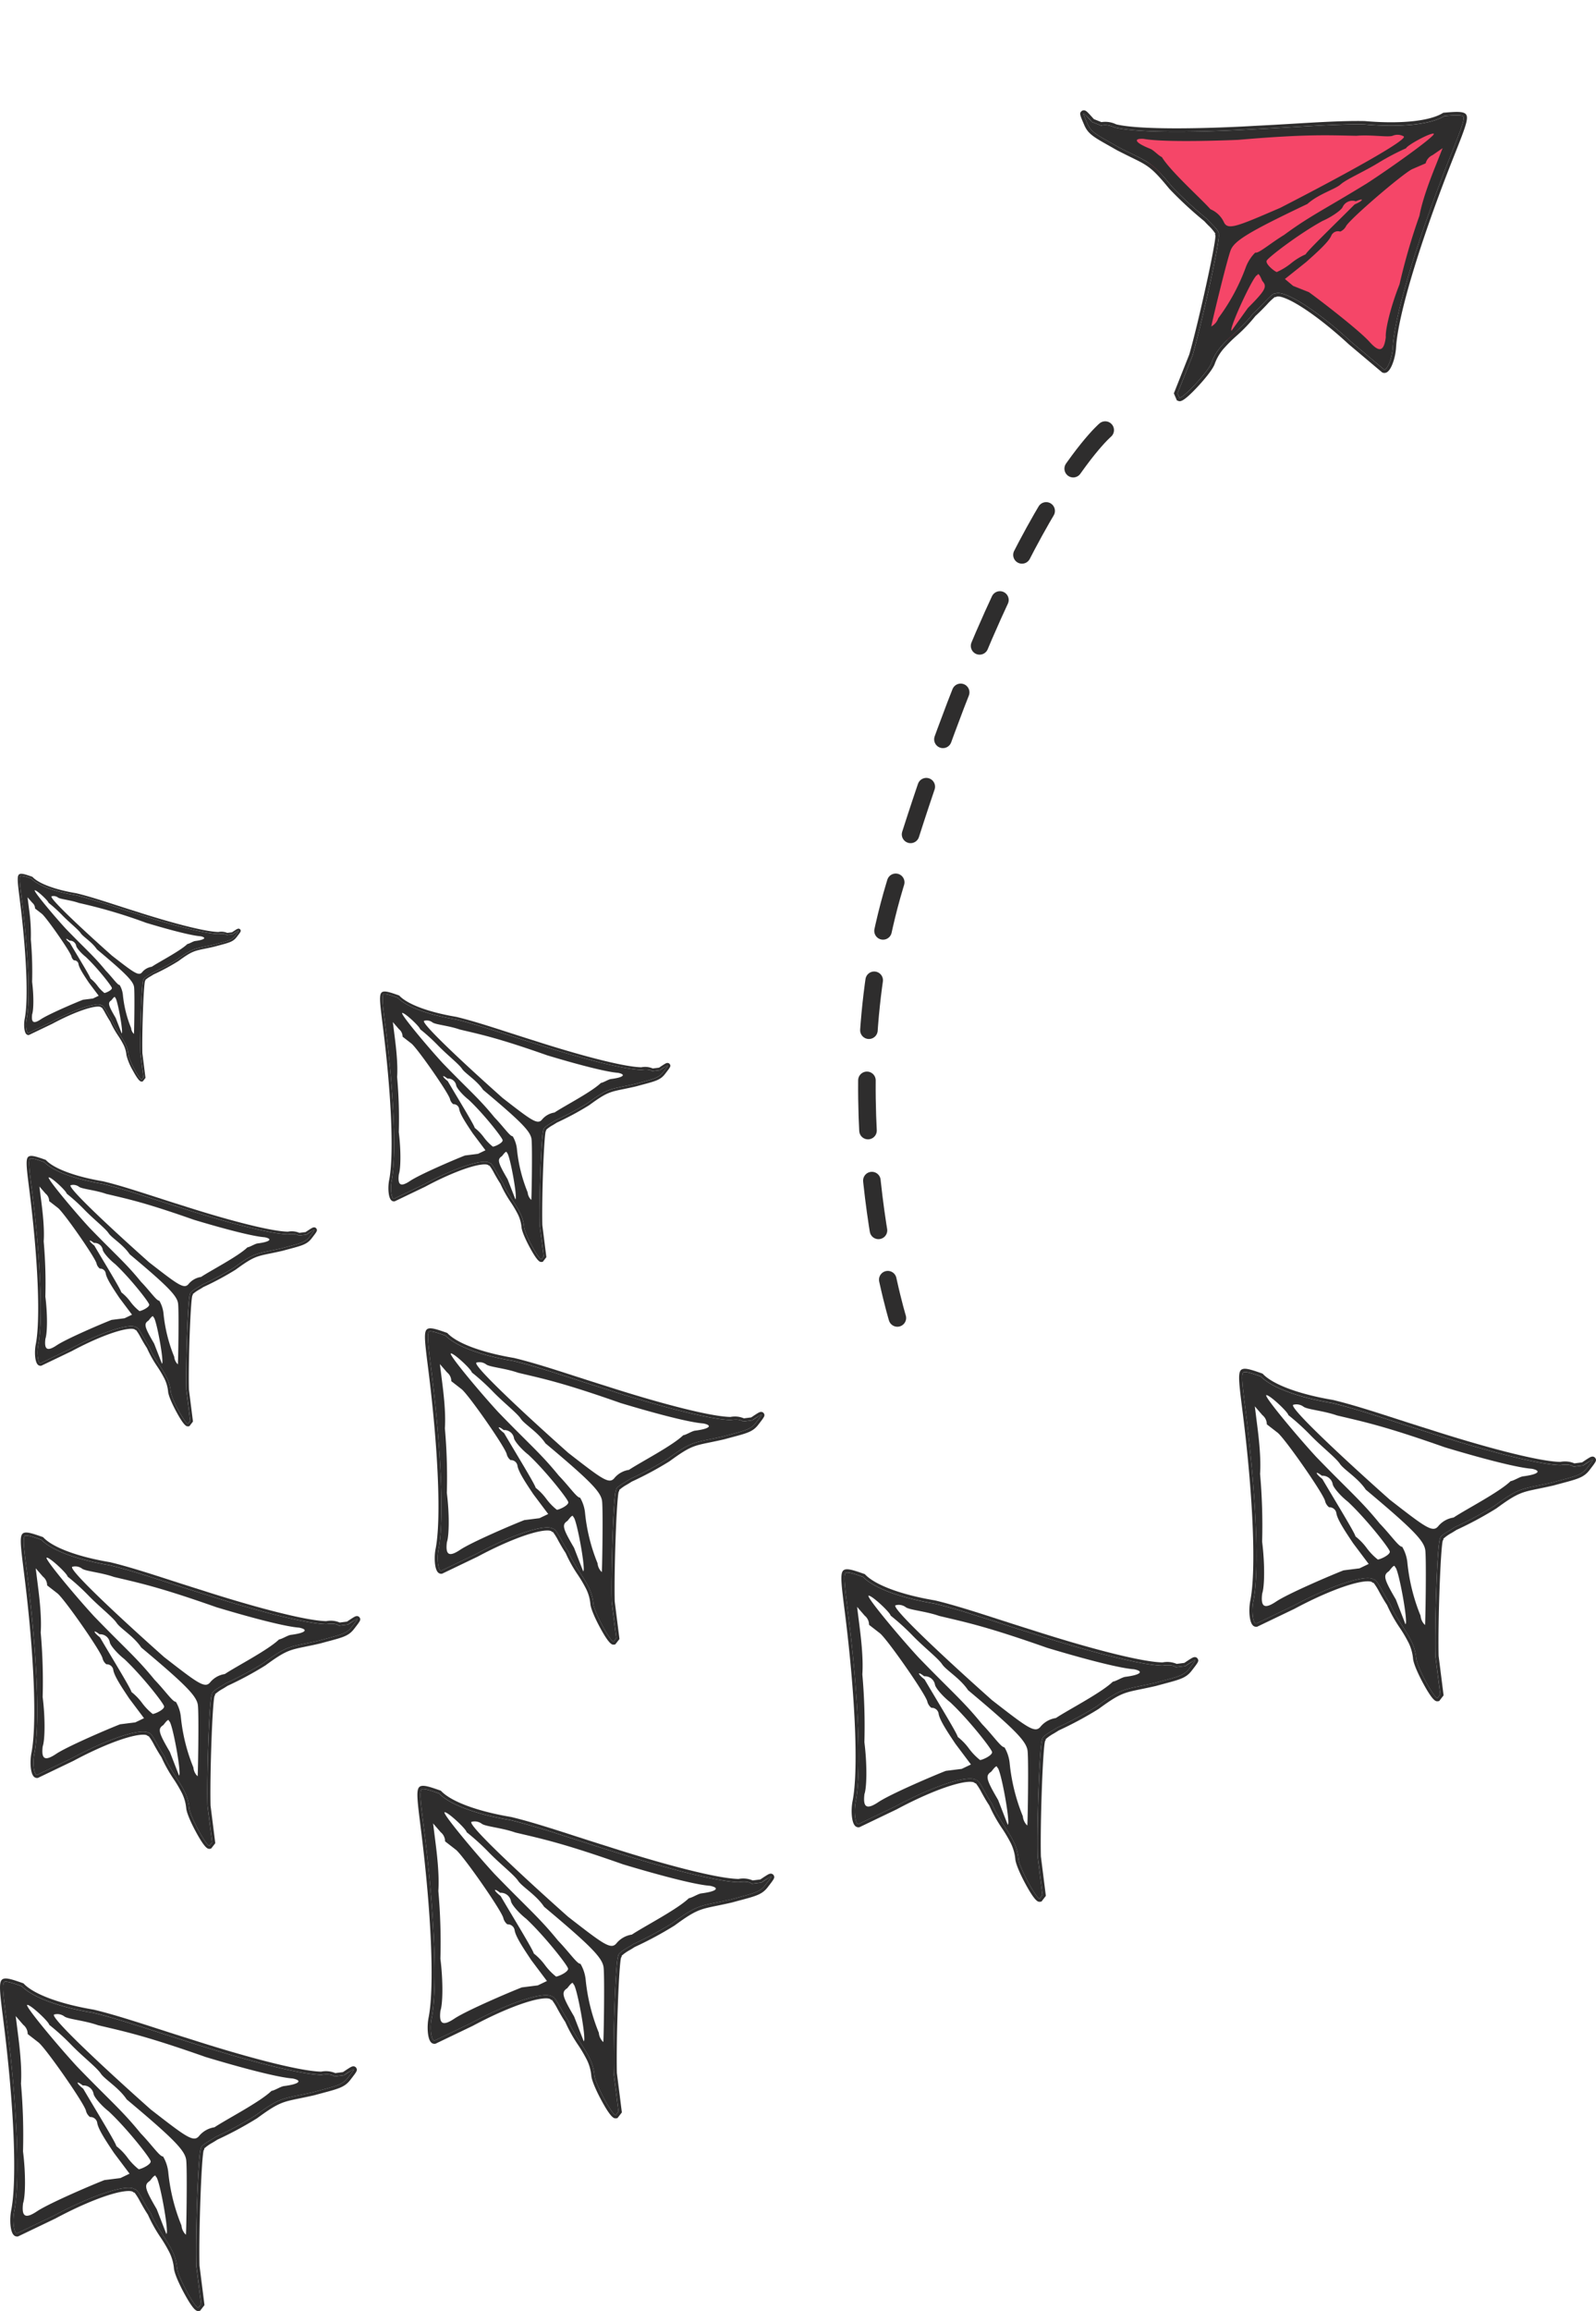 <svg xmlns="http://www.w3.org/2000/svg" width="636.312" height="920.629" viewBox="0 0 636.312 920.629">
  <g id="Gruppe_333" data-name="Gruppe 333" transform="translate(0 4.538)">
    <g id="Ebene_8" data-name="Ebene 8" transform="translate(169.423 524.624)">
      <g id="Gruppe_212" data-name="Gruppe 212" transform="translate(0 0)">
        <path id="Pfad_58" data-name="Pfad 58" d="M530.021,703.573c19.223,6.183,40.862,12.062,49.485,12.208,1.208-.152,3.631-.457,4.992.6l3.631-.458c4.534-3.032,4.534-3.032,1.36,1.056-2.117,2.729-4.534,3.033-12.851,5.308-11.95,2.733-12.1,1.525-22.232,8.952a137.137,137.137,0,0,1-14.97,8.036c-2.271,1.514-5.748,3.186-5.6,4.394-1.056,1.361-2.089,32.228-1.773,44.482l1.83,14.524-1.056,1.36c-1.208.152-7.579-11.338-8.036-14.97a18.189,18.189,0,0,0-2.123-7.109c-1.666-3.479-6.059-9.069-7.884-13.761-3.033-4.534-4.851-9.222-6.059-9.069-2.728-2.118-15.732,1.982-30.7,10.018l-13.914,6.669c-1.209.153-1.818-4.687-1.068-8.47,2.259-11.352,1.175-39.49-2.943-72.164-1.219-9.679-1.829-14.524-.621-14.676s3.783.751,6.359,1.66c4.241,4.382,14.53,8,27.088,10.108C503.08,694.674,515.949,699.2,530.021,703.573Zm-12.947,63.1,3.642,9.374c1.208-.153-2.744-21.78-3.953-21.628-.152-1.208-1.208.152-2.271,1.513C512.222,757.446,512.375,758.66,517.075,766.673Zm-6.829-15.122c1.208-.152,4.687-1.818,4.535-3.033s-8.94-12.394-15.9-18.9c-2.729-2.117-5.6-5.443-5.755-6.651a3.888,3.888,0,0,0-4.088-3.174c-2.729-2.118-2.576-.9.152,1.208,4.7,8.013,12.423,20.56,12.576,21.775A22.7,22.7,0,0,1,506,747.162,22.916,22.916,0,0,0,510.246,751.551Zm-43.777-54.725-2.88-3.326.915,7.263c.457,3.631,1.524,12.1,1.079,18.307a222.572,222.572,0,0,1,.779,25.717c1.067,8.47.926,17.092.018,19.668-.6,4.992.762,6.055,5.3,3.022s20.865-10.007,25.559-11.825l6.054-.763,3.479-1.666-5.907-7.861c-3.033-4.534-6.059-9.069-6.364-11.491a2.626,2.626,0,0,0-2.728-2.118,4.278,4.278,0,0,1-1.514-2.271c-.305-2.423-15.3-23.886-18.031-26l-4.089-3.174A4.445,4.445,0,0,0,466.469,696.826Zm1.509-7.568c-1.208.153,11.813,15.721,18.934,23.429,12.724,13.152,16.813,16.326,24.08,25.242,4.241,4.382,7.274,8.916,8.482,8.764a14.765,14.765,0,0,1,1.97,5.9,71.887,71.887,0,0,0,5.015,20.267,5.355,5.355,0,0,0,1.666,3.479c.152,1.208.581-24.661.123-28.292s-4.7-8.012-22.565-22.972c-3.033-4.534-8.33-7.556-9.844-9.825s-6.969-6.5-11.2-10.882a87.665,87.665,0,0,0-8.33-7.556C476.154,695.606,469.185,689.106,467.977,689.258Zm10.289,3.626c-2.423.305,17.117,18.742,36.5,35.971,13.626,10.577,16.355,12.695,18.466,9.967a9.352,9.352,0,0,1,5.748-3.186c4.534-3.033,17.24-9.55,21.622-13.791,1.208-.152,3.479-1.665,4.687-1.817,6.055-.763,7.111-2.124,3.327-2.881-6.207-.445-21.487-4.67-32.991-8.137-23.152-8.149-30.719-9.65-40.862-12.061-5.145-1.814-11.35-2.259-12.712-3.315A4.478,4.478,0,0,0,478.266,692.885Z" transform="translate(-457.633 -679.26)" fill="#2e2d2d"/>
        <path id="Pfad_59" data-name="Pfad 59" d="M459.56,680.616c-1.208.153-.6,4.992.621,14.677,4.118,32.673,5.2,60.813,2.943,72.163-.75,3.784-.141,8.623,1.068,8.471l13.914-6.669c11.1-5.96,21.124-9.749,26.676-10.449,1.939-.244,3.326-.109,4.028.436,1.208-.152,3.032,4.534,6.058,9.069,1.818,4.687,6.212,10.283,7.885,13.761a18.176,18.176,0,0,1,2.123,7.111c.457,3.631,6.821,15.122,8.036,14.969l1.056-1.36-1.831-14.531c-.316-12.253.717-43.121,1.773-44.481-.152-1.209,3.326-2.881,5.6-4.394a136.178,136.178,0,0,0,14.97-8.037c10.13-7.426,10.283-6.211,22.232-8.951,8.318-2.275,10.74-2.581,12.852-5.308,1.745-2.249,2.534-3.266,2.127-3.214a21.258,21.258,0,0,0-3.494,2.152l-3.632.457c-1.36-1.056-3.783-.75-4.991-.6-8.623-.141-30.262-6.019-49.485-12.208-14.073-4.377-26.936-8.9-37.079-11.311-12.56-2.107-22.847-5.726-27.088-10.108-2.575-.9-5.149-1.8-6.357-1.647m-.152-1.208c1.392-.175,3.542.536,6.915,1.719l.271.1.2.208c3.855,3.978,13.727,7.624,26.417,9.752l.04.009.04.008c7.1,1.69,15.63,4.438,24.668,7.357,4.034,1.3,8.2,2.642,12.484,3.976,17.91,5.761,40.159,11.963,49.058,12.146a9.045,9.045,0,0,1,5.354.553l2.9-.365c2.611-1.737,3.2-2.114,3.782-2.189a1.285,1.285,0,0,1,1.308.637c.506.892.184,1.308-2.316,4.536-2.079,2.678-4.347,3.287-10.41,4.9-.932.247-1.956.525-3.093.835-2.316.538-4.124.9-5.717,1.231-6.549,1.342-8.1,1.661-16.112,7.528a138.274,138.274,0,0,1-15.083,8.115c-.566.375-1.208.767-1.827,1.135a16.051,16.051,0,0,0-3.139,2.2l.042.337-.233.3c-.861,2.655-1.906,31.275-1.6,43.742l1.886,14.964-.312.4-1.055,1.361-.312.4-.5.063c-.7.089-1.762.222-5.521-6.695-1.7-3.119-3.607-7.207-3.876-9.331a17.183,17.183,0,0,0-1.928-6.586l-.048-.071-.036-.08a53.46,53.46,0,0,0-2.965-4.969,55.912,55.912,0,0,1-4.9-8.75c-1.148-1.735-2.107-3.442-2.95-4.958a23.32,23.32,0,0,0-2.139-3.439l-.23.029-.4-.311c-.108-.083-.765-.485-3.125-.187-5.666.713-15.723,4.668-26.252,10.317l-13.963,6.695-.176.088-.2.024a1.742,1.742,0,0,1-1.509-.586c-1.343-1.439-1.553-6.077-.905-9.337,2.263-11.37,1.1-39.545-2.958-71.774-1.6-12.7-1.982-15.732.44-16.037Z" transform="translate(-457.698 -679.381)" fill="#2e2d2d"/>
      </g>
    </g>
    <g id="Ebene_8-2" data-name="Ebene 8" transform="translate(151.531 390.444)">
      <g id="Gruppe_212-2" data-name="Gruppe 212">
        <path id="Pfad_58-2" data-name="Pfad 58" d="M553.353,579.109c16.437,5.287,34.94,10.313,42.314,10.439,1.033-.13,3.1-.39,4.269.513l3.1-.392c3.877-2.594,3.877-2.594,1.164.9-1.81,2.333-3.877,2.592-10.989,4.538-10.218,2.337-10.348,1.3-19.01,7.654a117.164,117.164,0,0,1-12.8,6.872c-1.941,1.294-4.915,2.723-4.786,3.757-.9,1.162-1.786,27.556-1.515,38.035l1.565,12.419-.9,1.164c-1.033.13-6.481-9.7-6.872-12.8a15.539,15.539,0,0,0-1.815-6.079c-1.424-2.975-5.182-7.755-6.741-11.768-2.594-3.877-4.148-7.885-5.182-7.754-2.333-1.81-13.453,1.7-26.252,8.566l-11.9,5.7c-1.033.131-1.554-4.008-.913-7.243,1.931-9.705,1-33.766-2.516-61.7-1.043-8.277-1.565-12.42-.532-12.55s3.236.642,5.438,1.419c3.626,3.747,12.424,6.842,23.162,8.644C530.315,571.5,541.32,575.366,553.353,579.109Zm-11.071,53.955,3.115,8.015c1.033-.13-2.347-18.623-3.38-18.493-.13-1.033-1.033.13-1.941,1.294C538.133,625.173,538.264,626.213,542.282,633.064Zm-5.838-12.93c1.033-.131,4.008-1.555,3.877-2.594s-7.644-10.6-13.6-16.156c-2.333-1.81-4.79-4.656-4.92-5.689a3.327,3.327,0,0,0-3.5-2.713c-2.333-1.81-2.2-.772.131,1.033,4.017,6.852,10.622,17.581,10.753,18.62a19.3,19.3,0,0,1,3.626,3.746A19.608,19.608,0,0,0,536.443,620.134ZM499.011,573.34l-2.463-2.843.782,6.21c.392,3.1,1.3,10.348.923,15.654a190.212,190.212,0,0,1,.667,21.99c.913,7.243.792,14.616.014,16.818-.511,4.269.652,5.176,4.529,2.584S521.3,625.2,525.318,623.64l5.176-.652,2.975-1.424-5.051-6.721c-2.594-3.877-5.181-7.755-5.442-9.826a2.245,2.245,0,0,0-2.333-1.812,3.649,3.649,0,0,1-1.293-1.941c-.262-2.071-13.086-20.425-15.418-22.235l-3.5-2.713A3.8,3.8,0,0,0,499.011,573.34Zm1.29-6.471c-1.034.131,10.1,13.443,16.189,20.034,10.88,11.245,14.376,13.958,20.59,21.583,3.626,3.747,6.22,7.624,7.253,7.493a12.646,12.646,0,0,1,1.685,5.046,61.448,61.448,0,0,0,4.289,17.33,4.578,4.578,0,0,0,1.424,2.975c.13,1.033.5-21.087.105-24.192s-4.017-6.851-19.3-19.642c-2.593-3.877-7.122-6.461-8.416-8.4s-5.959-5.558-9.58-9.3a74.818,74.818,0,0,0-7.122-6.461C507.293,572.3,501.334,566.739,500.3,566.869Zm8.8,3.1c-2.072.262,14.635,16.026,31.207,30.758,11.651,9.044,13.984,10.855,15.79,8.523a7.988,7.988,0,0,1,4.915-2.724c3.877-2.594,14.742-8.166,18.488-11.792,1.034-.13,2.975-1.424,4.008-1.554,5.177-.652,6.08-1.816,2.844-2.464-5.307-.381-18.373-3.992-28.209-6.956-19.8-6.969-26.267-8.252-34.94-10.313-4.4-1.551-9.705-1.931-10.869-2.834A3.831,3.831,0,0,0,509.1,569.97Z" transform="translate(-491.456 -558.32)" fill="#2e2d2d"/>
        <path id="Pfad_59-2" data-name="Pfad 59" d="M493.1,559.479c-1.034.131-.512,4.269.531,12.55,3.521,27.938,4.448,52,2.517,61.706-.642,3.235-.121,7.372.912,7.243l11.9-5.7c9.495-5.1,18.062-8.335,22.81-8.934,1.658-.209,2.843-.093,3.443.373,1.033-.13,2.594,3.877,5.182,7.755,1.554,4.007,5.311,8.792,6.741,11.766a15.531,15.531,0,0,1,1.815,6.079c.392,3.1,5.834,12.931,6.872,12.8l.9-1.162-1.566-12.425c-.271-10.477.613-36.871,1.516-38.035-.131-1.033,2.843-2.463,4.784-3.757a116.263,116.263,0,0,0,12.8-6.871c8.663-6.351,8.793-5.311,19.01-7.654,7.113-1.946,9.184-2.206,10.989-4.539,1.493-1.922,2.168-2.791,1.819-2.748a18.29,18.29,0,0,0-2.989,1.84l-3.1.392c-1.163-.9-3.235-.642-4.268-.513-7.374-.12-25.877-5.146-42.314-10.439-12.034-3.742-23.033-7.61-31.705-9.671-10.739-1.8-19.536-4.9-23.162-8.643-2.2-.767-4.4-1.539-5.436-1.409m-.131-1.033c1.191-.15,3.03.458,5.914,1.47l.232.081.171.177c3.3,3.4,11.737,6.519,22.589,8.34l.033.007.034.007c6.07,1.444,13.365,3.8,21.092,6.291,3.449,1.113,7.013,2.26,10.676,3.4,15.314,4.925,34.338,10.228,41.948,10.385a7.727,7.727,0,0,1,4.578.473l2.479-.313c2.232-1.485,2.733-1.808,3.234-1.87a1.1,1.1,0,0,1,1.118.544c.433.763.158,1.118-1.981,3.879-1.777,2.29-3.716,2.81-8.9,4.192-.8.211-1.672.448-2.644.714-1.981.459-3.526.771-4.889,1.053-5.6,1.147-6.931,1.42-13.778,6.436a118.2,118.2,0,0,1-12.9,6.94c-.484.321-1.033.654-1.562.97a13.663,13.663,0,0,0-2.685,1.886l.035.287-.2.257c-.735,2.27-1.628,26.742-1.362,37.4l1.612,12.795-.266.343-.9,1.164-.266.343-.429.054c-.6.075-1.506.19-4.721-5.725-1.451-2.667-3.085-6.162-3.313-7.978a14.714,14.714,0,0,0-1.648-5.631l-.041-.061-.031-.069a45.612,45.612,0,0,0-2.535-4.249,47.782,47.782,0,0,1-4.191-7.481c-.983-1.484-1.8-2.944-2.523-4.24a20.013,20.013,0,0,0-1.829-2.94l-.2.024-.343-.266c-.092-.071-.654-.415-2.672-.161-4.844.611-13.445,3.992-22.447,8.822l-11.94,5.725-.151.073-.169.022a1.491,1.491,0,0,1-1.289-.5c-1.15-1.231-1.329-5.2-.774-7.985,1.935-9.722.942-33.814-2.53-61.372-1.369-10.863-1.7-13.453.377-13.713Z" transform="translate(-491.51 -558.424)" fill="#2e2d2d"/>
      </g>
    </g>
    <g id="Ebene_8-3" data-name="Ebene 8" transform="translate(494.024 540.735)">
      <g id="Gruppe_212-3" data-name="Gruppe 212">
        <path id="Pfad_58-3" data-name="Pfad 58" d="M234.86,719.337c20.208,6.5,42.957,12.68,52.022,12.834,1.27-.16,3.817-.48,5.247.629l3.817-.48c4.767-3.188,4.767-3.188,1.43,1.109-2.225,2.869-4.766,3.188-13.51,5.581-12.562,2.873-12.722,1.6-23.371,9.41a144.113,144.113,0,0,1-15.738,8.447c-2.387,1.592-6.044,3.349-5.883,4.619-1.11,1.431-2.2,33.881-1.864,46.762l1.924,15.269-1.109,1.431c-1.27.16-7.967-11.92-8.449-15.738a19.119,19.119,0,0,0-2.232-7.473c-1.752-3.657-6.37-9.534-8.289-14.468-3.188-4.766-5.1-9.693-6.369-9.533-2.869-2.226-16.54,2.084-32.277,10.533l-14.627,7.011c-1.27.16-1.911-4.928-1.123-8.9,2.374-11.933,1.235-41.515-3.094-75.863-1.282-10.175-1.924-15.269-.653-15.43s3.977.79,6.685,1.746c4.458,4.606,15.274,8.411,28.477,10.625C206.537,709.982,220.066,714.735,234.86,719.337ZM221.249,785.67l3.829,9.854c1.27-.16-2.885-22.9-4.156-22.736-.16-1.27-1.27.16-2.386,1.591C216.149,775.97,216.31,777.247,221.249,785.67Zm-7.178-15.9c1.27-.161,4.928-1.911,4.767-3.188s-9.4-13.03-16.716-19.863c-2.869-2.227-5.889-5.723-6.05-6.994a4.088,4.088,0,0,0-4.3-3.336c-2.869-2.226-2.708-.95.16,1.27,4.939,8.424,13.06,21.615,13.221,22.892a23.8,23.8,0,0,1,4.458,4.606A24.139,24.139,0,0,0,214.07,769.774Zm-46.02-57.53-3.028-3.5.962,7.634c.481,3.817,1.6,12.723,1.135,19.247a233.944,233.944,0,0,1,.82,27.035c1.121,8.9.974,17.969.018,20.676-.629,5.247.8,6.364,5.569,3.176s21.934-10.52,26.869-12.431l6.364-.8,3.657-1.752-6.21-8.263c-3.188-4.767-6.37-9.533-6.69-12.08a2.762,2.762,0,0,0-2.869-2.226,4.493,4.493,0,0,1-1.591-2.387c-.321-2.547-16.088-25.11-18.956-27.337l-4.3-3.336A4.67,4.67,0,0,0,168.05,712.244Zm1.585-7.955c-1.27.16,12.419,16.527,19.9,24.629,13.376,13.827,17.675,17.162,25.313,26.536,4.458,4.607,7.646,9.373,8.917,9.213a15.512,15.512,0,0,1,2.072,6.2,75.546,75.546,0,0,0,5.273,21.305,5.627,5.627,0,0,0,1.75,3.657c.161,1.27.611-25.925.131-29.742s-4.94-8.424-23.723-24.15c-3.188-4.766-8.757-7.942-10.348-10.329s-7.326-6.832-11.778-11.44a92.215,92.215,0,0,0-8.757-7.943C178.232,710.96,170.906,704.128,169.636,704.289Zm10.817,3.812c-2.548.321,17.993,19.7,38.368,37.814,14.325,11.119,17.192,13.345,19.412,10.477a9.841,9.841,0,0,1,6.044-3.349c4.767-3.188,18.124-10.039,22.73-14.5,1.27-.16,3.657-1.75,4.928-1.91,6.364-.8,7.475-2.233,3.5-3.028-6.525-.468-22.589-4.91-34.682-8.554-24.339-8.566-32.293-10.145-42.956-12.679-5.409-1.906-11.933-2.374-13.363-3.484A4.712,4.712,0,0,0,180.452,708.1Z" transform="translate(-158.762 -693.778)" fill="#2e2d2d"/>
        <path id="Pfad_59-3" data-name="Pfad 59" d="M160.786,695.2c-1.27.16-.629,5.247.653,15.428,4.329,34.349,5.469,63.93,3.094,75.863-.789,3.977-.148,9.064,1.123,8.9l14.627-7.011c11.673-6.265,22.207-10.249,28.043-10.984,2.039-.256,3.5-.114,4.234.458,1.269-.16,3.187,4.767,6.369,9.534,1.911,4.926,6.531,10.81,8.289,14.467a19.1,19.1,0,0,1,2.232,7.474c.481,3.817,7.172,15.9,8.449,15.737l1.109-1.43-1.925-15.276c-.333-12.881.753-45.331,1.864-46.761-.16-1.27,3.5-3.028,5.884-4.619a143.058,143.058,0,0,0,15.737-8.448c10.649-7.807,10.81-6.53,23.371-9.41,8.745-2.392,11.292-2.713,13.511-5.58,1.835-2.364,2.665-3.433,2.236-3.379a22.351,22.351,0,0,0-3.674,2.263l-3.817.48c-1.431-1.11-3.978-.789-5.248-.629-9.064-.148-31.813-6.328-52.021-12.834-14.795-4.6-28.317-9.356-38.98-11.891-13.2-2.213-24.018-6.019-28.476-10.625-2.707-.943-5.413-1.892-6.684-1.732m-.16-1.27c1.463-.185,3.724.563,7.27,1.807l.284.1.211.217c4.051,4.182,14.43,8.016,27.771,10.253l.042.008.042.009c7.463,1.776,16.432,4.666,25.932,7.734,4.24,1.367,8.622,2.778,13.124,4.18,18.828,6.056,42.217,12.575,51.572,12.768a9.5,9.5,0,0,1,5.629.581l3.048-.384c2.744-1.827,3.36-2.223,3.976-2.3a1.349,1.349,0,0,1,1.374.669c.532.937.193,1.375-2.435,4.769-2.185,2.814-4.57,3.454-10.943,5.155-.98.259-2.057.55-3.251.877-2.435.565-4.335.947-6.01,1.295-6.884,1.41-8.521,1.745-16.938,7.913a145.389,145.389,0,0,1-15.855,8.532c-.6.394-1.27.805-1.921,1.192a16.877,16.877,0,0,0-3.3,2.317l.044.355-.245.316c-.905,2.79-2,32.878-1.676,45.984l1.982,15.73-.327.422-1.11,1.43-.327.422-.528.067c-.735.093-1.851.233-5.8-7.037-1.785-3.28-3.794-7.577-4.074-9.81a18.086,18.086,0,0,0-2.027-6.923l-.051-.075-.038-.083a56.024,56.024,0,0,0-3.116-5.224A58.865,58.865,0,0,1,217.8,788c-1.207-1.825-2.214-3.62-3.1-5.213a24.546,24.546,0,0,0-2.247-3.615l-.241.031-.422-.327c-.113-.088-.805-.51-3.286-.2-5.956.751-16.529,4.908-27.6,10.846l-14.678,7.039-.185.091-.207.027a1.834,1.834,0,0,1-1.585-.616c-1.413-1.513-1.634-6.389-.952-9.815,2.378-11.954,1.159-41.574-3.111-75.453-1.683-13.357-2.084-16.539.464-16.86Z" transform="translate(-158.829 -693.905)" fill="#2e2d2d"/>
      </g>
    </g>
    <g id="Ebene_8-4" data-name="Ebene 8" transform="translate(335.45 620.609)">
      <g id="Gruppe_212-4" data-name="Gruppe 212">
        <path id="Pfad_58-4" data-name="Pfad 58" d="M377.809,791.34c20.208,6.5,42.956,12.679,52.021,12.835,1.27-.161,3.817-.482,5.248.629l3.817-.481c4.767-3.188,4.767-3.188,1.43,1.11-2.226,2.868-4.767,3.188-13.51,5.58-12.562,2.873-12.723,1.6-23.372,9.41a144.091,144.091,0,0,1-15.737,8.449c-2.387,1.591-6.044,3.349-5.884,4.619-1.109,1.43-2.2,33.88-1.863,46.762l1.924,15.269-1.11,1.43c-1.27.161-7.967-11.92-8.447-15.737a19.13,19.13,0,0,0-2.232-7.474c-1.752-3.657-6.37-9.534-8.289-14.467-3.188-4.767-5.1-9.694-6.37-9.533-2.868-2.226-16.539,2.083-32.275,10.532l-14.629,7.012c-1.27.16-1.911-4.928-1.122-8.906,2.374-11.932,1.234-41.514-3.094-75.861-1.282-10.176-1.925-15.27-.654-15.429s3.978.79,6.686,1.745c4.458,4.607,15.274,8.412,28.476,10.626C349.484,781.985,363.015,786.739,377.809,791.34ZM364.2,857.674l3.829,9.854c1.27-.161-2.885-22.9-4.155-22.737-.16-1.27-1.27.16-2.387,1.591C359.1,847.973,359.258,849.25,364.2,857.674Zm-7.178-15.9c1.27-.16,4.928-1.911,4.767-3.188s-9.4-13.03-16.717-19.863c-2.868-2.225-5.889-5.723-6.049-6.993a4.089,4.089,0,0,0-4.3-3.336c-2.868-2.226-2.707-.95.161,1.27,4.939,8.423,13.06,21.614,13.221,22.891a23.792,23.792,0,0,1,4.457,4.607A24.1,24.1,0,0,0,357.019,841.777ZM311,784.248l-3.028-3.5.962,7.634c.481,3.817,1.6,12.722,1.135,19.247a233.945,233.945,0,0,1,.819,27.034c1.123,8.9.974,17.97.019,20.678-.63,5.247.8,6.364,5.568,3.176s21.934-10.52,26.869-12.432l6.364-.8,3.657-1.752-6.209-8.263c-3.188-4.767-6.37-9.535-6.691-12.082a2.76,2.76,0,0,0-2.868-2.225A4.49,4.49,0,0,1,336,818.578c-.322-2.547-16.088-25.11-18.956-27.337l-4.3-3.337A4.672,4.672,0,0,0,311,784.248Zm1.584-7.956c-1.27.16,12.419,16.528,19.906,24.63,13.375,13.825,17.674,17.162,25.313,26.536,4.458,4.606,7.647,9.373,8.917,9.213a15.53,15.53,0,0,1,2.072,6.2,75.5,75.5,0,0,0,5.271,21.305,5.629,5.629,0,0,0,1.752,3.657c.16,1.27.611-25.925.13-29.742s-4.939-8.423-23.722-24.149c-3.188-4.767-8.757-7.943-10.348-10.33s-7.327-6.832-11.779-11.439a92.06,92.06,0,0,0-8.756-7.943C321.18,782.964,313.853,776.132,312.583,776.292ZM323.4,780.1c-2.547.321,17.994,19.7,38.368,37.814,14.326,11.119,17.193,13.345,19.413,10.477a9.828,9.828,0,0,1,6.042-3.349c4.767-3.188,18.124-10.039,22.731-14.5,1.27-.16,3.657-1.752,4.928-1.911,6.364-.8,7.475-2.232,3.5-3.027-6.524-.469-22.588-4.91-34.68-8.554-24.339-8.567-32.294-10.145-42.956-12.679-5.409-1.906-11.933-2.374-13.364-3.484A4.7,4.7,0,0,0,323.4,780.1Z" transform="translate(-301.71 -765.781)" fill="#2e2d2d"/>
        <path id="Pfad_59-4" data-name="Pfad 59" d="M303.735,767.206c-1.27.161-.629,5.248.653,15.429,4.329,34.348,5.468,63.93,3.094,75.863-.789,3.977-.148,9.064,1.122,8.9l14.629-7.012c11.672-6.265,22.206-10.248,28.042-10.983,2.039-.257,3.5-.114,4.234.458,1.27-.16,3.188,4.767,6.37,9.533,1.911,4.928,6.531,10.81,8.289,14.467a19.116,19.116,0,0,1,2.232,7.475c.48,3.817,7.171,15.9,8.447,15.738l1.11-1.431-1.925-15.275c-.333-12.881.753-45.331,1.864-46.762-.161-1.27,3.5-3.027,5.883-4.619a143.037,143.037,0,0,0,15.737-8.447c10.65-7.807,10.811-6.531,23.372-9.41,8.745-2.393,11.292-2.713,13.51-5.581,1.835-2.363,2.665-3.432,2.236-3.378a22.41,22.41,0,0,0-3.674,2.262l-3.817.482c-1.43-1.11-3.977-.79-5.247-.629-9.065-.149-31.813-6.328-52.022-12.835-14.794-4.6-28.316-9.355-38.979-11.89-13.2-2.214-24.019-6.019-28.477-10.626-2.706-.942-5.412-1.891-6.682-1.732m-.161-1.27c1.464-.184,3.725.564,7.27,1.807l.284.1.211.217c4.052,4.182,14.43,8.016,27.772,10.253l.042.008.041.009c7.464,1.776,16.432,4.666,25.932,7.734,4.241,1.367,8.623,2.778,13.125,4.18,18.827,6.055,42.216,12.575,51.572,12.768a9.5,9.5,0,0,1,5.629.581l3.048-.385c2.744-1.826,3.36-2.223,3.975-2.3a1.345,1.345,0,0,1,1.374.669c.532.937.194,1.374-2.435,4.768-2.184,2.816-4.569,3.456-10.942,5.155-.979.26-2.057.551-3.251.879-2.435.565-4.336.947-6.01,1.293-6.885,1.411-8.521,1.746-16.938,7.914a145.288,145.288,0,0,1-15.857,8.532c-.595.394-1.27.8-1.92,1.193a16.83,16.83,0,0,0-3.3,2.317l.045.354-.246.316c-.9,2.79-2,32.878-1.676,45.984l1.982,15.73-.327.422-1.109,1.431-.327.422-.529.066c-.734.092-1.851.233-5.8-7.039-1.785-3.279-3.794-7.577-4.076-9.808a18.061,18.061,0,0,0-2.027-6.923l-.05-.075-.038-.083A56.034,56.034,0,0,0,365.9,869.2a58.815,58.815,0,0,1-5.152-9.2c-1.208-1.824-2.215-3.619-3.1-5.212a24.4,24.4,0,0,0-2.249-3.615l-.241.03-.422-.326c-.113-.088-.8-.51-3.285-.2-5.956.75-16.53,4.908-27.6,10.846l-14.68,7.039-.185.091-.207.026a1.832,1.832,0,0,1-1.585-.615c-1.412-1.513-1.633-6.389-.951-9.816,2.378-11.953,1.158-41.573-3.11-75.452-1.683-13.357-2.084-16.54.463-16.86Z" transform="translate(-301.778 -765.908)" fill="#2e2d2d"/>
      </g>
    </g>
    <g id="Ebene_8-5" data-name="Ebene 8" transform="translate(166.406 706.873)">
      <g id="Gruppe_212-5" data-name="Gruppe 212">
        <path id="Pfad_58-5" data-name="Pfad 58" d="M530.195,869.1c20.208,6.5,42.956,12.679,52.021,12.835,1.27-.161,3.817-.481,5.248.629l3.817-.481c4.767-3.188,4.767-3.188,1.43,1.11-2.226,2.867-4.767,3.188-13.51,5.58-12.562,2.873-12.723,1.6-23.372,9.41a144.33,144.33,0,0,1-15.737,8.449c-2.387,1.591-6.044,3.349-5.884,4.619-1.109,1.43-2.2,33.88-1.862,46.762l1.924,15.269-1.11,1.43c-1.27.161-7.967-11.92-8.447-15.737a19.131,19.131,0,0,0-2.232-7.475c-1.752-3.657-6.37-9.533-8.289-14.467-3.188-4.767-5.1-9.694-6.37-9.533-2.868-2.226-16.539,2.083-32.275,10.532l-14.629,7.012c-1.27.16-1.911-4.927-1.122-8.906,2.374-11.932,1.234-41.514-3.094-75.863-1.282-10.175-1.925-15.269-.655-15.428s3.978.789,6.686,1.745c4.458,4.607,15.274,8.412,28.476,10.626C501.871,859.748,515.4,864.5,530.195,869.1Zm-13.611,66.335,3.829,9.854c1.27-.161-2.885-22.9-4.155-22.737-.16-1.271-1.27.16-2.387,1.591C511.483,925.736,511.644,927.013,516.583,935.437Zm-7.178-15.9c1.27-.16,4.927-1.911,4.767-3.188s-9.4-13.03-16.717-19.863c-2.868-2.225-5.889-5.723-6.049-6.993a4.089,4.089,0,0,0-4.3-3.336c-2.868-2.226-2.707-.949.161,1.27,4.939,8.423,13.06,21.614,13.221,22.891a23.8,23.8,0,0,1,4.457,4.607A24.1,24.1,0,0,0,509.405,919.54Zm-46.02-57.529-3.028-3.5.962,7.634c.481,3.817,1.6,12.722,1.135,19.245a233.93,233.93,0,0,1,.819,27.035c1.123,8.9.974,17.97.019,20.678-.63,5.247.8,6.364,5.568,3.176s21.934-10.52,26.869-12.432l6.364-.8,3.657-1.751-6.209-8.263c-3.188-4.767-6.37-9.535-6.691-12.082a2.76,2.76,0,0,0-2.868-2.225,4.494,4.494,0,0,1-1.591-2.387c-.322-2.547-16.088-25.112-18.956-27.337l-4.3-3.337A4.671,4.671,0,0,0,463.385,862.011Zm1.584-7.956c-1.27.16,12.419,16.528,19.905,24.63,13.376,13.825,17.674,17.162,25.313,26.536,4.458,4.606,7.646,9.373,8.917,9.213a15.53,15.53,0,0,1,2.072,6.2,75.5,75.5,0,0,0,5.271,21.306A5.628,5.628,0,0,0,528.2,945.6c.16,1.27.611-25.925.13-29.742s-4.939-8.423-23.722-24.148c-3.188-4.767-8.757-7.943-10.348-10.33s-7.327-6.832-11.779-11.439A91.928,91.928,0,0,0,473.726,862C473.566,860.727,466.241,853.9,464.969,854.055Zm10.817,3.812c-2.547.322,17.994,19.7,38.368,37.815,14.326,11.119,17.193,13.345,19.413,10.477a9.828,9.828,0,0,1,6.042-3.349c4.767-3.188,18.125-10.039,22.731-14.5,1.27-.16,3.657-1.752,4.927-1.911,6.364-.8,7.475-2.232,3.5-3.028-6.524-.468-22.588-4.909-34.68-8.553-24.339-8.567-32.294-10.146-42.956-12.68-5.409-1.906-11.933-2.374-13.364-3.484A4.708,4.708,0,0,0,475.786,857.866Z" transform="translate(-454.096 -843.544)" fill="#2e2d2d"/>
        <path id="Pfad_59-5" data-name="Pfad 59" d="M456.122,844.969c-1.27.16-.629,5.247.653,15.429,4.329,34.348,5.468,63.93,3.094,75.863-.789,3.977-.148,9.064,1.123,8.9l14.627-7.012c11.672-6.265,22.206-10.248,28.042-10.983,2.039-.257,3.5-.114,4.234.458,1.27-.16,3.188,4.767,6.37,9.533,1.911,4.928,6.53,10.81,8.289,14.466a19.115,19.115,0,0,1,2.232,7.475c.48,3.817,7.171,15.9,8.447,15.738l1.11-1.431-1.925-15.275c-.333-12.881.753-45.332,1.864-46.762-.161-1.27,3.5-3.027,5.883-4.619A142.885,142.885,0,0,0,555.9,898.3c10.651-7.806,10.811-6.53,23.372-9.409,8.745-2.393,11.292-2.714,13.51-5.581,1.835-2.364,2.665-3.432,2.236-3.379a22.491,22.491,0,0,0-3.674,2.263l-3.817.481c-1.43-1.11-3.977-.79-5.247-.629-9.065-.149-31.813-6.329-52.022-12.835-14.794-4.6-28.316-9.355-38.979-11.89-13.2-2.214-24.019-6.019-28.477-10.626-2.706-.942-5.412-1.891-6.682-1.732m-.161-1.27c1.464-.184,3.725.563,7.271,1.807l.284.1.211.219c4.052,4.182,14.43,8.016,27.772,10.252l.042.009.041.008c7.463,1.777,16.432,4.667,25.932,7.735,4.241,1.367,8.623,2.778,13.125,4.18,18.827,6.055,42.216,12.575,51.572,12.768a9.5,9.5,0,0,1,5.629.581l3.048-.385c2.745-1.826,3.36-2.223,3.975-2.3a1.349,1.349,0,0,1,1.374.669c.532.939.194,1.376-2.435,4.769-2.184,2.815-4.569,3.455-10.942,5.155-.98.26-2.057.551-3.251.879-2.435.565-4.336.946-6.01,1.294-6.885,1.411-8.521,1.746-16.938,7.914a145.1,145.1,0,0,1-15.856,8.531c-.595.395-1.27.805-1.92,1.194a16.828,16.828,0,0,0-3.3,2.317l.046.354-.246.316c-.9,2.79-2,32.878-1.676,45.984l1.982,15.73-.327.422-1.109,1.431-.327.422-.528.067c-.735.092-1.853.233-5.8-7.039-1.785-3.279-3.794-7.577-4.075-9.809a18.081,18.081,0,0,0-2.028-6.923l-.05-.075-.038-.083a56.042,56.042,0,0,0-3.117-5.224,58.814,58.814,0,0,1-5.152-9.2c-1.208-1.824-2.215-3.619-3.1-5.211a24.33,24.33,0,0,0-2.249-3.615l-.241.03-.422-.327c-.113-.088-.8-.509-3.285-.2-5.956.75-16.53,4.908-27.6,10.846l-14.68,7.037-.185.092-.207.025a1.832,1.832,0,0,1-1.585-.615c-1.412-1.513-1.633-6.388-.951-9.816,2.378-11.953,1.158-41.573-3.11-75.453-1.683-13.356-2.084-16.539.463-16.859Z" transform="translate(-454.164 -843.671)" fill="#2e2d2d"/>
      </g>
    </g>
    <g id="Ebene_8-6" data-name="Ebene 8" transform="translate(8.281 605.964)">
      <g id="Gruppe_212-6" data-name="Gruppe 212">
        <path id="Pfad_58-6" data-name="Pfad 58" d="M675.285,776.9c19.222,6.183,40.862,12.062,49.485,12.209,1.208-.153,3.631-.458,4.992.6l3.631-.457c4.534-3.033,4.534-3.033,1.36,1.056-2.118,2.728-4.534,3.032-12.851,5.308-11.949,2.732-12.1,1.524-22.232,8.951A137.254,137.254,0,0,1,684.7,812.6c-2.271,1.514-5.748,3.186-5.6,4.394-1.056,1.361-2.089,32.228-1.773,44.482L679.161,876l-1.056,1.36c-1.208.152-7.579-11.338-8.036-14.969a18.191,18.191,0,0,0-2.123-7.111c-1.666-3.479-6.059-9.069-7.884-13.761-3.033-4.534-4.851-9.221-6.059-9.069-2.729-2.118-15.733,1.982-30.7,10.018l-13.915,6.67c-1.208.152-1.817-4.688-1.067-8.471,2.259-11.351,1.175-39.49-2.943-72.164-1.219-9.678-1.83-14.524-.621-14.676s3.783.751,6.359,1.661c4.241,4.382,14.53,8,27.088,10.107C648.342,768,661.212,772.522,675.285,776.9ZM662.337,840l3.643,9.374c1.208-.152-2.744-21.78-3.952-21.628-.153-1.208-1.208.152-2.271,1.514C657.486,830.771,657.639,831.985,662.337,840Zm-6.828-15.122c1.208-.152,4.687-1.818,4.534-3.033s-8.939-12.394-15.9-18.894c-2.728-2.118-5.6-5.445-5.754-6.653a3.89,3.89,0,0,0-4.089-3.174c-2.728-2.118-2.575-.9.153,1.208,4.7,8.013,12.422,20.561,12.575,21.775a22.67,22.67,0,0,1,4.241,4.382A22.948,22.948,0,0,0,655.509,824.876Zm-43.777-54.725-2.88-3.326.915,7.263c.457,3.631,1.524,12.1,1.079,18.307a222.608,222.608,0,0,1,.779,25.717c1.067,8.47.926,17.092.017,19.669-.6,4.991.763,6.053,5.3,3.021S637.8,830.8,642.5,828.977l6.055-.763,3.479-1.665-5.907-7.861c-3.033-4.535-6.059-9.07-6.364-11.492a2.627,2.627,0,0,0-2.728-2.118,4.279,4.279,0,0,1-1.514-2.27c-.305-2.423-15.3-23.887-18.031-26L613.4,773.63A4.445,4.445,0,0,0,611.732,770.151Zm1.508-7.567c-1.208.152,11.814,15.721,18.935,23.429,12.724,13.151,16.813,16.325,24.08,25.241,4.241,4.382,7.273,8.916,8.481,8.764a14.763,14.763,0,0,1,1.971,5.9,71.9,71.9,0,0,0,5.015,20.267,5.353,5.353,0,0,0,1.666,3.479c.152,1.208.581-24.661.123-28.292s-4.7-8.013-22.566-22.972c-3.032-4.534-8.329-7.554-9.843-9.825s-6.969-6.5-11.2-10.882a87.829,87.829,0,0,0-8.33-7.556C621.418,768.931,614.449,762.431,613.24,762.584Zm10.29,3.625c-2.423.306,17.117,18.742,36.5,35.971,13.626,10.577,16.353,12.695,18.466,9.967a9.352,9.352,0,0,1,5.748-3.186c4.534-3.032,17.24-9.549,21.622-13.79,1.208-.153,3.479-1.666,4.687-1.818,6.055-.763,7.111-2.123,3.326-2.881-6.206-.445-21.486-4.67-32.99-8.137-23.152-8.148-30.719-9.65-40.862-12.06-5.145-1.813-11.35-2.259-12.712-3.315A4.483,4.483,0,0,0,623.53,766.21Z" transform="translate(-602.897 -752.585)" fill="#2e2d2d"/>
        <path id="Pfad_59-6" data-name="Pfad 59" d="M604.823,753.942c-1.209.152-.6,4.991.621,14.676,4.118,32.674,5.2,60.813,2.943,72.163-.75,3.784-.141,8.623,1.067,8.471l13.915-6.669c11.1-5.96,21.124-9.749,26.676-10.449,1.939-.244,3.326-.109,4.027.436,1.209-.152,3.033,4.534,6.059,9.069,1.818,4.687,6.212,10.283,7.885,13.762a18.175,18.175,0,0,1,2.123,7.11c.457,3.631,6.821,15.122,8.036,14.969l1.056-1.36L677.4,861.588c-.316-12.253.717-43.121,1.773-44.481-.152-1.208,3.326-2.881,5.6-4.394a136.189,136.189,0,0,0,14.97-8.036c10.13-7.427,10.283-6.212,22.232-8.952,8.318-2.275,10.74-2.58,12.851-5.308,1.745-2.249,2.535-3.265,2.128-3.214a21.265,21.265,0,0,0-3.5,2.152l-3.631.458c-1.36-1.056-3.783-.751-4.992-.6-8.623-.141-30.261-6.019-49.485-12.208-14.072-4.377-26.935-8.9-37.078-11.31-12.56-2.106-22.847-5.725-27.088-10.107-2.575-.9-5.149-1.8-6.357-1.647m-.153-1.209c1.393-.175,3.543.536,6.917,1.719l.27.1.2.207c3.854,3.978,13.727,7.624,26.417,9.753l.04.008.04.008c7.1,1.69,15.63,4.438,24.668,7.357,4.034,1.3,8.2,2.642,12.484,3.976,17.91,5.761,40.158,11.963,49.058,12.146a9.038,9.038,0,0,1,5.354.554l2.9-.366c2.61-1.737,3.2-2.114,3.782-2.189a1.282,1.282,0,0,1,1.307.637c.507.892.185,1.308-2.315,4.536-2.079,2.678-4.347,3.287-10.41,4.9-.932.247-1.956.525-3.093.836-2.316.537-4.124.9-5.717,1.23-6.549,1.342-8.1,1.661-16.113,7.528a137.98,137.98,0,0,1-15.082,8.116c-.566.375-1.208.765-1.827,1.134a16.029,16.029,0,0,0-3.139,2.205l.042.337-.234.3c-.86,2.654-1.9,31.274-1.594,43.741l1.886,14.964-.312.4-1.056,1.361-.311.4-.5.063c-.7.089-1.762.223-5.521-6.695-1.7-3.119-3.609-7.206-3.876-9.331A17.189,17.189,0,0,0,667,856.083l-.048-.071-.035-.08a53.45,53.45,0,0,0-2.965-4.969,55.865,55.865,0,0,1-4.9-8.749c-1.149-1.736-2.107-3.443-2.951-4.959a23.223,23.223,0,0,0-2.139-3.438l-.229.029-.4-.312c-.107-.083-.764-.485-3.124-.187-5.666.713-15.723,4.668-26.253,10.317L610,850.36l-.176.086-.2.024a1.743,1.743,0,0,1-1.509-.585c-1.343-1.44-1.553-6.078-.905-9.337,2.263-11.372,1.1-39.546-2.959-71.775-1.6-12.7-1.982-15.732.44-16.037Z" transform="translate(-602.961 -752.706)" fill="#2e2d2d"/>
      </g>
    </g>
    <g id="Ebene_8-7" data-name="Ebene 8" transform="translate(0 783.624)">
      <g id="Gruppe_212-7" data-name="Gruppe 212">
        <path id="Pfad_58-7" data-name="Pfad 58" d="M680.2,938.291c20.208,6.5,42.957,12.679,52.022,12.834,1.27-.16,3.817-.48,5.247.63l3.817-.482c4.767-3.188,4.767-3.188,1.431,1.11-2.226,2.868-4.767,3.188-13.511,5.58-12.562,2.873-12.722,1.6-23.371,9.41a144.206,144.206,0,0,1-15.738,8.448c-2.386,1.591-6.042,3.349-5.883,4.619-1.111,1.43-2.2,33.88-1.864,46.762l1.925,15.269-1.11,1.43c-1.27.16-7.967-11.92-8.448-15.737a19.124,19.124,0,0,0-2.232-7.474c-1.752-3.657-6.37-9.533-8.288-14.467-3.188-4.767-5.1-9.694-6.37-9.535-2.869-2.225-16.54,2.084-32.277,10.533l-14.627,7.011c-1.27.161-1.911-4.926-1.123-8.9,2.375-11.933,1.235-41.514-3.094-75.863-1.281-10.175-1.924-15.269-.653-15.428s3.977.789,6.685,1.745c4.458,4.606,15.274,8.412,28.477,10.626C651.879,928.936,665.409,933.689,680.2,938.291Zm-13.611,66.335,3.829,9.853c1.27-.16-2.885-22.9-4.154-22.736-.161-1.27-1.27.161-2.387,1.592C661.492,994.924,661.652,996.2,666.591,1004.625Zm-7.177-15.9c1.27-.16,4.926-1.911,4.766-3.188s-9.4-13.03-16.716-19.863c-2.869-2.226-5.889-5.723-6.05-6.993a4.088,4.088,0,0,0-4.3-3.337c-2.869-2.225-2.708-.948.16,1.27,4.94,8.424,13.06,21.615,13.221,22.892a23.829,23.829,0,0,1,4.458,4.606A24.115,24.115,0,0,0,659.414,988.728ZM613.393,931.2l-3.028-3.5.963,7.634c.48,3.817,1.6,12.721,1.135,19.245a234.23,234.23,0,0,1,.819,27.035c1.122,8.9.974,17.969.018,20.678-.629,5.247.8,6.364,5.569,3.176s21.934-10.52,26.869-12.432l6.364-.8,3.657-1.751-6.21-8.264c-3.188-4.766-6.37-9.533-6.69-12.08a2.761,2.761,0,0,0-2.869-2.226,4.5,4.5,0,0,1-1.591-2.386c-.321-2.547-16.087-25.112-18.956-27.337l-4.3-3.337A4.677,4.677,0,0,0,613.393,931.2Zm1.585-7.955c-1.27.16,12.419,16.527,19.906,24.63,13.375,13.825,17.674,17.161,25.313,26.535,4.458,4.607,7.645,9.374,8.916,9.213a15.522,15.522,0,0,1,2.072,6.2,75.548,75.548,0,0,0,5.273,21.305,5.633,5.633,0,0,0,1.75,3.657c.161,1.27.611-25.925.131-29.742s-4.94-8.424-23.723-24.149c-3.188-4.767-8.756-7.943-10.348-10.33s-7.326-6.832-11.778-11.439a92.082,92.082,0,0,0-8.757-7.943C623.574,929.915,616.248,923.083,614.978,923.243Zm10.817,3.812c-2.547.322,17.993,19.7,38.368,37.814,14.325,11.12,17.193,13.345,19.412,10.479A9.831,9.831,0,0,1,689.618,972c4.767-3.188,18.124-10.039,22.73-14.5,1.27-.16,3.657-1.752,4.928-1.911,6.364-.8,7.475-2.232,3.5-3.028-6.524-.468-22.589-4.909-34.682-8.554-24.339-8.566-32.293-10.145-42.956-12.678-5.408-1.906-11.933-2.375-13.363-3.484A4.708,4.708,0,0,0,625.795,927.054Z" transform="translate(-604.105 -912.732)" fill="#2e2d2d"/>
        <path id="Pfad_59-7" data-name="Pfad 59" d="M606.129,914.157c-1.27.16-.629,5.247.654,15.428,4.327,34.349,5.468,63.931,3.094,75.863-.79,3.978-.149,9.065,1.122,8.9l14.627-7.011c11.673-6.265,22.207-10.248,28.043-10.983,2.039-.257,3.5-.115,4.234.458,1.27-.161,3.188,4.766,6.37,9.533,1.91,4.928,6.529,10.81,8.288,14.466a19.094,19.094,0,0,1,2.232,7.475c.482,3.817,7.172,15.9,8.449,15.737l1.11-1.43-1.925-15.275c-.334-12.883.753-45.332,1.862-46.762-.16-1.27,3.5-3.028,5.884-4.619a142.866,142.866,0,0,0,15.737-8.448c10.649-7.807,10.81-6.53,23.371-9.41,8.745-2.392,11.292-2.712,13.511-5.58,1.835-2.364,2.665-3.432,2.236-3.379a22.362,22.362,0,0,0-3.674,2.263l-3.817.481c-1.431-1.11-3.978-.79-5.248-.63-9.064-.148-31.813-6.328-52.021-12.833-14.794-4.6-28.317-9.356-38.979-11.89-13.2-2.214-24.019-6.019-28.477-10.626-2.707-.943-5.414-1.891-6.684-1.732m-.16-1.27c1.464-.184,3.724.562,7.27,1.807l.284.1.211.219c4.051,4.182,14.43,8.015,27.771,10.252l.042.009.042.008c7.463,1.776,16.432,4.667,25.932,7.734,4.24,1.368,8.622,2.778,13.124,4.18,18.828,6.056,42.217,12.576,51.573,12.769a9.5,9.5,0,0,1,5.628.58l3.048-.384c2.744-1.826,3.36-2.223,3.976-2.3a1.35,1.35,0,0,1,1.375.669c.532.939.193,1.375-2.435,4.769-2.185,2.815-4.57,3.455-10.943,5.155-.98.26-2.056.551-3.251.879-2.434.565-4.335.946-6.01,1.293-6.884,1.411-8.52,1.746-16.938,7.914a145.137,145.137,0,0,1-15.855,8.531c-.6.4-1.27.806-1.921,1.194a16.867,16.867,0,0,0-3.3,2.317l.044.354-.245.316c-.905,2.79-2,32.878-1.676,45.984l1.982,15.73-.327.422-1.11,1.43-.327.422-.528.066c-.735.093-1.851.234-5.8-7.037-1.785-3.279-3.793-7.577-4.074-9.81a18.084,18.084,0,0,0-2.027-6.922l-.05-.075-.038-.083a55.89,55.89,0,0,0-3.117-5.224,58.728,58.728,0,0,1-5.152-9.2c-1.208-1.824-2.215-3.62-3.1-5.211a24.429,24.429,0,0,0-2.248-3.615l-.241.03-.422-.327c-.113-.088-.805-.509-3.285-.2-5.957.751-16.53,4.909-27.6,10.847l-14.678,7.037-.185.092-.207.026a1.832,1.832,0,0,1-1.585-.616c-1.413-1.512-1.634-6.388-.952-9.815,2.378-11.954,1.159-41.573-3.11-75.453-1.683-13.356-2.083-16.539.464-16.859Z" transform="translate(-604.172 -912.859)" fill="#2e2d2d"/>
      </g>
    </g>
    <g id="Ebene_8-8" data-name="Ebene 8" transform="translate(10.62 455.939)">
      <g id="Gruppe_212-8" data-name="Gruppe 212" transform="translate(0 0)">
        <path id="Pfad_58-8" data-name="Pfad 58" d="M680.378,638.15c16.437,5.286,34.939,10.313,42.313,10.439,1.034-.13,3.1-.392,4.269.511l3.1-.39c3.877-2.594,3.877-2.594,1.164.9-1.811,2.332-3.877,2.592-10.99,4.538-10.218,2.337-10.348,1.3-19.01,7.654a117.519,117.519,0,0,1-12.8,6.872c-1.942,1.293-4.916,2.723-4.786,3.756-.9,1.164-1.787,27.558-1.515,38.035l1.564,12.42-.9,1.164c-1.033.13-6.479-9.7-6.871-12.8a15.564,15.564,0,0,0-1.816-6.08c-1.424-2.974-5.181-7.754-6.741-11.767-2.594-3.877-4.148-7.885-5.18-7.754-2.333-1.812-13.453,1.695-26.253,8.566l-11.9,5.7c-1.034.13-1.555-4.008-.913-7.243,1.931-9.705,1-33.767-2.517-61.706-1.043-8.276-1.564-12.419-.531-12.549s3.235.641,5.438,1.419c3.626,3.747,12.423,6.842,23.162,8.643C657.34,630.542,668.344,634.407,680.378,638.15Zm-11.072,53.955,3.115,8.015c1.033-.131-2.346-18.624-3.38-18.493-.13-1.034-1.033.13-1.941,1.293C665.158,684.214,665.289,685.253,669.306,692.105Zm-5.838-12.93c1.033-.131,4.008-1.555,3.877-2.594s-7.643-10.6-13.6-16.156c-2.333-1.811-4.79-4.656-4.921-5.689a3.325,3.325,0,0,0-3.5-2.713c-2.333-1.811-2.2-.772.13,1.033,4.018,6.851,10.623,17.58,10.754,18.62a19.371,19.371,0,0,1,3.626,3.746A19.64,19.64,0,0,0,663.468,679.175Zm-37.432-46.794-2.464-2.843.783,6.209c.39,3.1,1.3,10.348.923,15.655a190.442,190.442,0,0,1,.666,21.99c.913,7.243.793,14.615.016,16.818-.513,4.268.652,5.176,4.529,2.584s17.841-8.557,21.854-10.112l5.177-.652,2.974-1.424-5.051-6.721c-2.592-3.876-5.181-7.754-5.441-9.826a2.246,2.246,0,0,0-2.333-1.81,3.654,3.654,0,0,1-1.295-1.941c-.261-2.072-13.086-20.425-15.418-22.235l-3.5-2.713A3.8,3.8,0,0,0,626.036,632.381Zm1.289-6.471c-1.033.13,10.1,13.443,16.19,20.033,10.879,11.246,14.376,13.96,20.589,21.584,3.626,3.747,6.22,7.623,7.253,7.493a12.635,12.635,0,0,1,1.686,5.046,61.413,61.413,0,0,0,4.287,17.33,4.573,4.573,0,0,0,1.424,2.974c.13,1.034.5-21.086.107-24.191s-4.018-6.852-19.3-19.643c-2.594-3.876-7.123-6.46-8.416-8.4s-5.959-5.557-9.58-9.3a74.846,74.846,0,0,0-7.123-6.461C634.317,631.337,628.358,625.78,627.325,625.91Zm8.8,3.1c-2.072.261,14.636,16.025,31.207,30.758,11.652,9.043,13.985,10.855,15.79,8.522a8,8,0,0,1,4.915-2.723c3.877-2.594,14.742-8.166,18.489-11.792,1.033-.131,2.974-1.424,4.008-1.555,5.176-.652,6.079-1.815,2.843-2.463-5.307-.381-18.372-3.994-28.209-6.958-19.8-6.968-26.267-8.251-34.94-10.312-4.4-1.551-9.705-1.931-10.869-2.834A3.83,3.83,0,0,0,636.123,629.011Z" transform="translate(-618.481 -617.361)" fill="#2e2d2d"/>
        <path id="Pfad_59-8" data-name="Pfad 59" d="M620.128,618.52c-1.033.13-.511,4.269.532,12.55,3.52,27.938,4.447,52,2.516,61.7-.642,3.236-.12,7.374.913,7.243l11.9-5.7c9.495-5.1,18.063-8.336,22.81-8.934,1.658-.209,2.844-.093,3.444.373,1.033-.13,2.592,3.877,5.181,7.754,1.554,4.008,5.311,8.794,6.741,11.768a15.551,15.551,0,0,1,1.816,6.079c.39,3.1,5.833,12.931,6.871,12.8l.9-1.164-1.565-12.424c-.271-10.477.612-36.871,1.515-38.035-.13-1.033,2.844-2.463,4.786-3.757a116.3,116.3,0,0,0,12.8-6.871c8.662-6.351,8.792-5.313,19.009-7.654,7.113-1.946,9.184-2.208,10.99-4.539,1.492-1.922,2.166-2.792,1.819-2.748a18.117,18.117,0,0,0-2.989,1.84l-3.1.392c-1.164-.9-3.236-.642-4.269-.513-7.372-.12-25.876-5.146-42.314-10.439-12.033-3.743-23.032-7.61-31.7-9.671-10.739-1.8-19.537-4.9-23.162-8.643-2.2-.767-4.4-1.539-5.437-1.409m-.13-1.033c1.19-.151,3.03.457,5.914,1.47l.231.081.172.177c3.295,3.4,11.737,6.519,22.588,8.34l.034.007.033.007c6.071,1.444,13.366,3.8,21.094,6.291,3.449,1.111,7.013,2.26,10.675,3.4,15.314,4.925,34.339,10.228,41.948,10.385a7.728,7.728,0,0,1,4.578.472l2.479-.313c2.233-1.485,2.733-1.808,3.234-1.871a1.1,1.1,0,0,1,1.118.545c.433.763.157,1.118-1.98,3.878-1.778,2.291-3.717,2.811-8.9,4.193-.8.211-1.673.448-2.645.714-1.98.459-3.527.77-4.889,1.053-5.6,1.147-6.93,1.42-13.778,6.436a117.946,117.946,0,0,1-12.9,6.939c-.485.321-1.034.656-1.563.971a13.718,13.718,0,0,0-2.685,1.885l.037.288-.2.257c-.737,2.269-1.63,26.742-1.363,37.4l1.612,12.795-.266.343-.9,1.162-.266.344-.429.053c-.6.075-1.506.19-4.72-5.724-1.452-2.668-3.086-6.162-3.315-7.979a14.71,14.71,0,0,0-1.648-5.631l-.041-.061-.031-.068a45.251,45.251,0,0,0-2.535-4.249A47.875,47.875,0,0,1,666.5,694c-.982-1.484-1.8-2.944-2.523-4.24a19.935,19.935,0,0,0-1.828-2.941l-.2.026-.343-.266c-.092-.071-.654-.415-2.671-.161-4.845.61-13.445,3.992-22.448,8.822l-11.94,5.724-.151.074-.169.021a1.49,1.49,0,0,1-1.289-.5c-1.149-1.23-1.329-5.2-.774-7.984,1.935-9.723.943-33.814-2.529-61.372-1.369-10.865-1.7-13.453.376-13.713Z" transform="translate(-618.536 -617.464)" fill="#2e2d2d"/>
      </g>
    </g>
    <g id="Ebene_8-9" data-name="Ebene 8" transform="translate(7.072 343.549)">
      <g id="Gruppe_212-9" data-name="Gruppe 212">
        <path id="Pfad_58-9" data-name="Pfad 58" d="M693.422,532.04c12.627,4.062,26.842,7.923,32.507,8.02.793-.1,2.385-.3,3.279.393l2.385-.3c2.979-1.992,2.979-1.992.894.693-1.391,1.793-2.979,1.992-8.443,3.488-7.85,1.795-7.949,1-14.6,5.88a90.15,90.15,0,0,1-9.834,5.278c-1.491,1-3.776,2.093-3.676,2.886-.693.894-1.372,21.171-1.164,29.22l1.2,9.541-.693.894c-.793.1-4.979-7.449-5.279-9.834a11.962,11.962,0,0,0-1.394-4.67c-1.095-2.285-3.98-5.957-5.179-9.04-1.992-2.979-3.186-6.058-3.98-5.958-1.792-1.391-10.334,1.3-20.169,6.582l-9.141,4.382c-.793.1-1.194-3.079-.7-5.564,1.484-7.457.771-25.941-1.933-47.4-.8-6.359-1.2-9.541-.408-9.641a13.464,13.464,0,0,1,4.178,1.09c2.785,2.878,9.545,5.256,17.794,6.639C675.723,526.2,684.178,529.166,693.422,532.04Zm-8.505,41.451,2.393,6.158c.793-.1-1.8-14.308-2.6-14.208-.1-.793-.793.1-1.491,1C681.73,567.43,681.831,568.227,684.917,573.491Zm-4.486-9.934c.794-.1,3.079-1.194,2.979-1.992s-5.872-8.141-10.445-12.411c-1.793-1.391-3.681-3.576-3.781-4.371A2.556,2.556,0,0,0,666.5,542.7c-1.793-1.391-1.692-.593.1.793,3.086,5.264,8.161,13.507,8.261,14.3a14.863,14.863,0,0,1,2.787,2.879A15.07,15.07,0,0,0,680.431,563.557Zm-28.757-35.948-1.892-2.184.6,4.77a69.4,69.4,0,0,1,.71,12.026,146.54,146.54,0,0,1,.511,16.894c.7,5.564.609,11.228.011,12.92-.393,3.279.5,3.977,3.48,1.984s13.706-6.573,16.789-7.767l3.977-.5,2.285-1.094-3.88-5.164c-1.992-2.979-3.98-5.958-4.181-7.549a1.724,1.724,0,0,0-1.792-1.391,2.8,2.8,0,0,1-.994-1.492c-.2-1.592-10.054-15.691-11.845-17.082l-2.686-2.084A2.922,2.922,0,0,0,651.674,527.609Zm.991-4.971c-.793.1,7.761,10.327,12.439,15.391,8.358,8.639,11.043,10.724,15.818,16.581,2.785,2.879,4.778,5.857,5.571,5.757a9.688,9.688,0,0,1,1.295,3.876,47.194,47.194,0,0,0,3.295,13.314,3.52,3.52,0,0,0,1.095,2.285c.1.793.382-16.2.081-18.585s-3.086-5.264-14.824-15.09c-1.992-2.977-5.471-4.963-6.466-6.454s-4.578-4.27-7.359-7.148a57.676,57.676,0,0,0-5.472-4.963C658.036,526.807,653.459,522.538,652.665,522.638Zm6.759,2.382c-1.592.2,11.244,12.311,23.976,23.63,8.951,6.948,10.743,8.339,12.129,6.547a6.148,6.148,0,0,1,3.777-2.093c2.979-1.991,11.325-6.273,14.2-9.059.793-.1,2.285-1.094,3.078-1.195,3.977-.5,4.67-1.394,2.185-1.891-4.078-.293-14.115-3.068-21.672-5.346a205.334,205.334,0,0,0-26.842-7.923c-3.38-1.19-7.457-1.483-8.351-2.177A2.939,2.939,0,0,0,659.424,525.02Z" transform="translate(-645.87 -516.07)" fill="#2e2d2d"/>
        <path id="Pfad_59-9" data-name="Pfad 59" d="M647.136,516.96c-.793.1-.393,3.279.409,9.641,2.7,21.464,3.417,39.949,1.934,47.4-.494,2.486-.093,5.665.7,5.564l9.14-4.381c7.294-3.915,13.876-6.4,17.524-6.863a3.859,3.859,0,0,1,2.646.286c.793-.1,1.992,2.979,3.98,5.957,1.194,3.079,4.08,6.756,5.18,9.04a11.939,11.939,0,0,1,1.394,4.671c.3,2.385,4.482,9.934,5.279,9.833l.693-.893-1.2-9.546c-.208-8.049.47-28.326,1.164-29.22-.1-.793,2.185-1.891,3.676-2.886a89.283,89.283,0,0,0,9.834-5.279c6.655-4.878,6.756-4.08,14.6-5.879,5.464-1.5,7.056-1.7,8.443-3.488,1.146-1.476,1.665-2.144,1.4-2.111a13.988,13.988,0,0,0-2.3,1.414l-2.385.3c-.894-.694-2.486-.494-3.279-.394-5.664-.092-19.879-3.954-32.507-8.019-9.244-2.875-17.695-5.846-24.357-7.43-8.25-1.383-15.009-3.762-17.794-6.639a13.668,13.668,0,0,0-4.177-1.083m-.1-.793c.915-.115,2.327.352,4.544,1.129l.178.062.131.136c2.533,2.613,9.018,5.008,17.354,6.406l.026.005.026.005c4.664,1.109,10.268,2.915,16.2,4.832,2.649.854,5.387,1.736,8.2,2.612,11.764,3.784,26.379,7.858,32.226,7.978a5.939,5.939,0,0,1,3.518.364l1.9-.241c1.715-1.141,2.1-1.389,2.484-1.438a.841.841,0,0,1,.859.418c.333.586.121.859-1.521,2.98-1.365,1.759-2.855,2.16-6.838,3.221-.612.162-1.286.344-2.032.549-1.521.353-2.709.591-3.755.809-4.3.881-5.325,1.09-10.585,4.944a90.468,90.468,0,0,1-9.907,5.331c-.373.246-.794.5-1.2.746a10.531,10.531,0,0,0-2.062,1.448l.028.222-.154.2c-.565,1.743-1.251,20.544-1.047,28.735l1.239,9.83-.2.263-.694.894-.2.263-.331.042c-.459.058-1.157.145-3.626-4.4a23.65,23.65,0,0,1-2.546-6.129,11.3,11.3,0,0,0-1.267-4.326l-.031-.047-.023-.053a35,35,0,0,0-1.948-3.264,36.671,36.671,0,0,1-3.219-5.747c-.755-1.14-1.384-2.262-1.938-3.257a15.311,15.311,0,0,0-1.405-2.259l-.15.019-.264-.205c-.071-.054-.5-.318-2.052-.123-3.722.469-10.329,3.067-17.246,6.778l-9.173,4.4-.115.058-.13.016a1.144,1.144,0,0,1-.991-.384c-.883-.945-1.021-3.992-.595-6.133,1.486-7.47.724-25.978-1.943-47.149-1.052-8.346-1.3-10.334.289-10.535Z" transform="translate(-645.913 -516.149)" fill="#2e2d2d"/>
      </g>
    </g>
    <g id="Gruppe_335" data-name="Gruppe 335" transform="translate(108.213 -114.072) rotate(18)">
      <path id="Pfad_970" data-name="Pfad 970" d="M280.946,256.255l34.178-10.426s52.977-20.265,53.71-20.285,30.891-9.973,30.891-9.973l7.417-3.676,3.47,6.506-.982,53.351,2.994,37.305-8.462-1.244-39.574-13.622-4.136,3.041-9.823,23.715-9.469,2.264-2.315-46.3-3.045,2.646Z" transform="translate(88.222 -205.86)" fill="#f54668"/>
      <g id="Ebene_8-10" data-name="Ebene 8" transform="translate(354.46)">
        <g id="Gruppe_212-10" data-name="Gruppe 212">
          <path id="Pfad_58-10" data-name="Pfad 58" d="M387.287,222.974c13.746-3.185,24.876-7.888,29.268-13.023,2.787-1.181,5.573-2.355,6.92-2.27s1,5.487.312,16.274c-2.327,36.414-1.608,67.608,1.662,80.007,1.088,4.133.743,9.527-.6,9.44L409,306.975c-17.1-7.868-31.764-11.516-34.636-8.989-1.347-.085-3.038,5.222-6.083,10.442-1.7,5.315-6.177,11.8-7.782,15.757a20.155,20.155,0,0,0-1.864,8.007c-.258,4.047-6.521,17.189-7.867,17.1l-1.26-1.433,1.034-16.187c-.485-13.572-3.73-47.639-4.991-49.072.087-1.347-3.874-2.958-6.488-4.478a152.06,152.06,0,0,1-17.1-7.867c-11.709-7.523-11.8-6.177-25.2-8.385-9.354-1.949-12.047-2.122-14.574-4.994-3.788-4.305-3.788-4.305,1.432-1.261l4.047.26c1.433-1.261,4.133-1.088,5.48-1,9.527-.75,33.056-8.725,53.894-16.873C362.31,232.2,376.235,226.325,387.287,222.974Zm-19.5,71.874c-1.268-1.433-2.528-2.866-2.615-1.52-1.347-.085-4.244,24.1-2.9,24.187l3.39-10.614C370.313,297.72,370.4,296.367,367.785,294.848Zm8.79-10.277a25.091,25.091,0,0,1,4.392-5.135c.086-1.353,7.774-15.757,12.424-24.938,2.872-2.52,2.958-3.874.087-1.346a4.309,4.309,0,0,0-4.305,3.787c-.086,1.347-3.038,5.221-5.912,7.75-7.257,7.663-16.213,20.632-16.3,21.979s3.874,2.96,5.22,3.045A25.367,25.367,0,0,0,376.575,284.571Zm38.687-54.4-4.305,3.788c-2.872,2.528-18,27.287-18.169,29.987a4.735,4.735,0,0,1-1.519,2.614,2.91,2.91,0,0,0-2.873,2.528c-.173,2.7-3.21,7.922-6.255,13.142l-6,9.1,3.961,1.605,6.747.43c5.315,1.692,23.85,8.292,29.071,11.337s6.655,1.777,5.652-3.7c-1.18-2.787-1.924-12.312-1.321-21.753a246.749,246.749,0,0,1-.89-28.494c-.916-6.833-.313-16.273-.054-20.32l.518-8.094-2.96,3.875A4.927,4.927,0,0,0,415.263,230.171Zm-9.274-3.3a96.983,96.983,0,0,0-8.7,8.923c-4.385,5.135-10.13,10.183-11.649,12.8s-7.172,6.316-10.216,11.538c-18.741,17.759-23.132,22.894-23.391,26.941s1.978,32.626,2.064,31.28a5.932,5.932,0,0,0,1.605-3.961,79.589,79.589,0,0,0,4.165-22.754,16.366,16.366,0,0,1,1.777-6.661c1.347.087,4.392-5.135,8.784-10.27,7.429-10.355,11.734-14.144,24.91-29.555,7.35-9.009,20.69-27.114,19.343-27.2S406.074,225.52,405.989,226.867Zm-6.568-3.124c-1.433,1.26-8.265,2.175-13.832,4.532-11.052,3.357-19.318,5.533-44.368,16.122-12.484,4.618-29.1,10.331-35.93,11.246-4.133,1.1-2.872,2.528,3.875,2.96,1.347.085,3.96,1.605,5.307,1.691,5.135,4.392,19.632,10.734,24.852,13.779A10.362,10.362,0,0,1,345.9,277.2c2.52,2.872,5.392.344,19.741-12.281,20.259-20.374,40.613-42.094,37.912-42.267A4.961,4.961,0,0,0,399.421,223.743Z" transform="translate(-278.113 -206.321)" fill="#2e2d2d"/>
          <path id="Pfad_59-10" data-name="Pfad 59" d="M423.665,207.808c-1.347-.087-4.133,1.087-6.919,2.254-4.392,5.135-15.523,9.84-29.268,13.024-11.053,3.357-24.971,9.235-40.236,15.035-20.837,8.153-44.368,16.129-53.894,16.873-1.347-.087-4.047-.258-5.48,1l-4.047-.258a23.58,23.58,0,0,0-4.011-2.142c-.454-.03.488,1.042,2.571,3.409,2.52,2.872,5.22,3.045,14.574,5,13.4,2.215,13.488.861,25.2,8.384a150.692,150.692,0,0,0,17.1,7.867c2.615,1.52,6.575,3.132,6.488,4.478,1.261,1.432,4.506,35.5,4.991,49.072L349.7,348l1.261,1.432c1.353.087,7.609-13.055,7.867-17.1a20.124,20.124,0,0,1,1.864-8.007c1.612-3.961,6.09-10.45,7.782-15.757,3.037-5.222,4.736-10.529,6.082-10.442.739-.65,2.263-.894,4.425-.757,6.187.4,17.527,3.9,30.212,9.738l15.843,6.427c1.346.087,1.691-5.307.6-9.44-3.27-12.4-3.989-43.593-1.662-80.007.69-10.794,1.035-16.187-.312-16.273m.064-1.341c2.7.172,2.485,3.546,1.58,17.706-2.3,35.918-1.658,67.157,1.618,79.578.938,3.561,1.023,8.7-.365,10.388a1.935,1.935,0,0,1-1.628.75l-.22-.014-.2-.083-15.9-6.453c-12.029-5.53-23.421-9.218-29.736-9.621-2.629-.169-3.329.321-3.442.42l-.423.372-.255-.017a25.834,25.834,0,0,0-2.131,3.948c-.83,1.734-1.773,3.687-2.925,5.684a61.937,61.937,0,0,1-4.823,10.01,59.054,59.054,0,0,0-2.941,5.7l-.034.09-.048.082a19.076,19.076,0,0,0-1.684,7.415c-.151,2.367-1.985,7.017-3.651,10.583-3.686,7.906-4.869,7.831-5.649,7.781l-.56-.037-.372-.422-1.26-1.433-.372-.422,1.065-16.676c-.5-13.81-3.61-45.391-4.743-48.266l-.278-.317.024-.375a17.721,17.721,0,0,0-3.622-2.224c-.71-.366-1.447-.754-2.1-1.13a153.33,153.33,0,0,1-17.233-7.947c-9.255-5.943-11-6.19-18.331-7.227-1.784-.256-3.808-.536-6.406-.972-1.279-.267-2.431-.5-3.478-.713-6.814-1.374-9.365-1.894-11.845-4.713-2.985-3.4-3.37-3.838-2.871-4.859a1.42,1.42,0,0,1,1.4-.793c.652.042,1.326.419,4.331,2.163l3.233.206a10.011,10.011,0,0,1,5.883-.976c9.83-.81,34.012-9.184,53.427-16.775,4.646-1.766,9.163-3.534,13.536-5.247,9.8-3.844,19.042-7.466,26.779-9.817l.043-.011.044-.012c13.89-3.218,24.559-7.923,28.549-12.585l.209-.243.292-.124c3.65-1.539,5.979-2.472,7.531-2.372Z" transform="translate(-278.309 -206.454)" fill="#2e2d2d"/>
        </g>
      </g>
    </g>
    <path id="Pfad_971" data-name="Pfad 971" d="M418.359,351.421S383.922,389.872,360.5,542.88C347.064,630.645,385.526,713.2,385.526,713.2" transform="translate(75.256 -239.427) rotate(8)" fill="none" stroke="#2e2d2d" stroke-linecap="round" stroke-miterlimit="10" stroke-width="7" stroke-dasharray="20 20 20"/>
  </g>
</svg>
